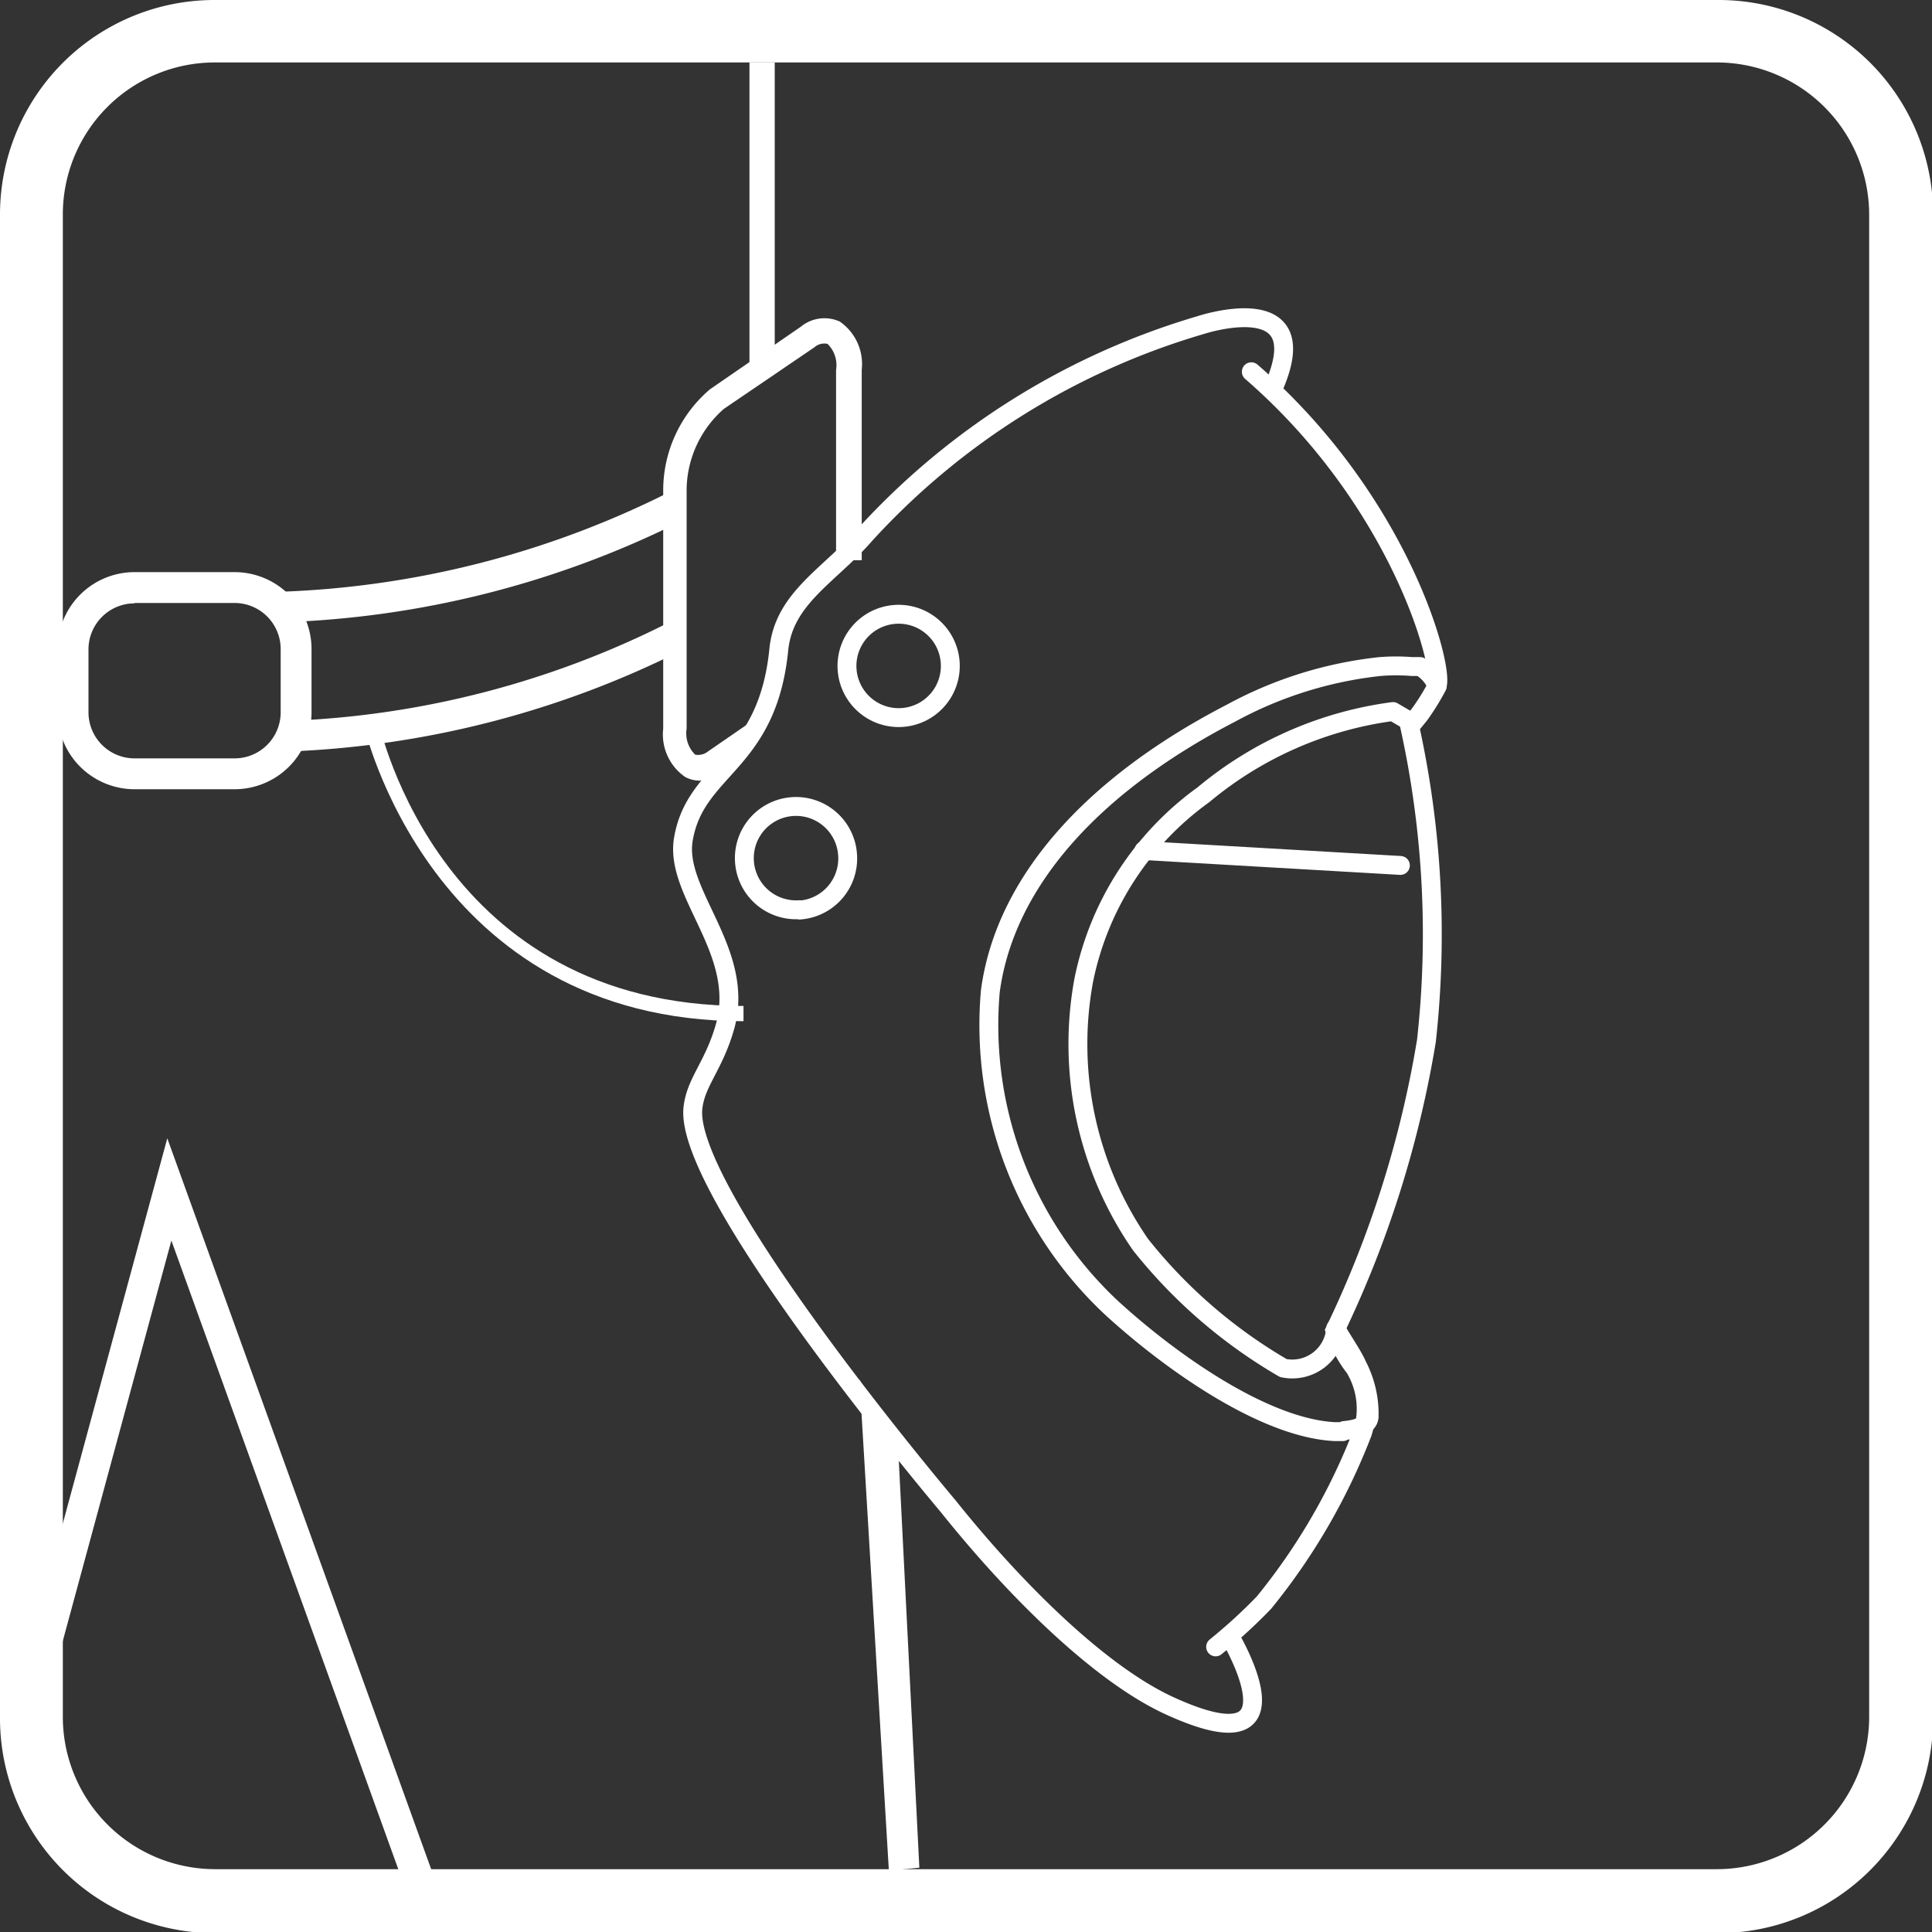 <svg id="Ebene_1" data-name="Ebene 1" xmlns="http://www.w3.org/2000/svg" viewBox="0 0 51.97 51.97"><rect x="0" y="0" width="51.97" height="51.97" fill="#333333" stroke="none"/><title>icon-parking-buddy-white</title><path d="M46.19,1.68a4.1,4.1,0,0,1,4.09,4.09V46.19a4.1,4.1,0,0,1-4.09,4.09H5.78a4.1,4.1,0,0,1-4.09-4.09V5.77A4.09,4.09,0,0,1,5.78,1.68H46.19m0-1.68H5.78A5.77,5.77,0,0,0,0,5.77V46.19A5.78,5.78,0,0,0,5.78,52H46.19A5.78,5.78,0,0,0,52,46.19V5.77A5.77,5.77,0,0,0,46.19,0h0Z" transform="translate(0)" style="fill:#fff"/><path d="M18.82,21a0.85,0.85,0,0,1-.39-0.1,1.39,1.39,0,0,1-.59-1.3V13.17a3.57,3.57,0,0,1,1.26-2.7l2.44-1.68a1,1,0,0,1,1.05-.14,1.39,1.39,0,0,1,.59,1.3v5.12H22.49V9.95a0.8,0.8,0,0,0-.23-0.7,0.4,0.4,0,0,0-.35.09L19.47,11a2.93,2.93,0,0,0-1,2.15v6.45a0.8,0.8,0,0,0,.23.7,0.43,0.43,0,0,0,.35-0.09l1.61-1.11h0l-1.22,1.67A1.15,1.15,0,0,1,18.82,21Z" transform="translate(0)" style="fill:#fff"/><path d="M7.55,16.74l-0.07-.82A25.2,25.2,0,0,0,18,13.24L18.36,14A25.88,25.88,0,0,1,7.55,16.74Z" transform="translate(0)" style="fill:#fff"/><path d="M7.88,20.21L7.8,19.39A24.68,24.68,0,0,0,18,16.74l0.38,0.73A25.74,25.74,0,0,1,7.88,20.21Z" transform="translate(0)" style="fill:#fff"/><polygon points="23.91 50.32 23.12 37.11 24.17 39.14 24.73 50.24 23.91 50.32" style="fill:#fff"/><path d="M20,27.47c-8.46,0-10.23-8-10.24-8.06l0.4-.08c0.07,0.32,1.72,7.73,9.84,7.73v0.41Z" transform="translate(0)" style="fill:#fff"/><polygon points="11.1 51.35 4.61 33.37 1.12 46.24 0.32 46.03 4.5 30.62 11.88 51.06 11.1 51.35" style="fill:#fff"/><path d="M6.31,21.23H3.62a2.07,2.07,0,0,1-2.07-2.07V17.46a2.07,2.07,0,0,1,2.07-2.07H6.31a2.07,2.07,0,0,1,2.07,2.07v1.69A2.07,2.07,0,0,1,6.31,21.23Zm-2.69-5a1.24,1.24,0,0,0-1.24,1.24v1.69A1.24,1.24,0,0,0,3.62,20.4H6.31a1.24,1.24,0,0,0,1.24-1.24V17.46a1.24,1.24,0,0,0-1.24-1.24H3.62Z" transform="translate(0)" style="fill:#fff"/><rect x="20.16" y="1.68" width="0.68" height="8.22" style="fill:#fff"/><path d="M33.66,10c4,3.47,5.18,7.92,5,8.44a5.55,5.55,0,0,1-.74,1.1A26,26,0,0,1,38.37,28a28.72,28.72,0,0,1-2.46,7.79,3.21,3.21,0,0,0,.53,1,2.13,2.13,0,0,1,.21,1.75h0A16.76,16.76,0,0,1,34,43.11a14.2,14.2,0,0,1-1.3,1.19" transform="translate(0)" style="fill:none;stroke:#fff;stroke-linecap:round;stroke-width:0.508px"/><path d="M36.12,38.51H35.9c-1.92-.1-4.45-1.91-6-3.33a10.41,10.41,0,0,1-3.26-8.52c0.39-2.91,2.71-5.53,6.48-7.48a10.77,10.77,0,0,1,4-1.25,5.28,5.28,0,0,1,.86,0H38.2a1.07,1.07,0,0,1,.46.53,7,7,0,0,1-.47.76L38,19.45l-0.53-.31a10,10,0,0,0-5.1,2.24,8.12,8.12,0,0,0-3.22,5,9.48,9.48,0,0,0,1.53,7.1,13.68,13.68,0,0,0,3.84,3.32h0a1.17,1.17,0,0,0,1.41-1.07c0.13,0.25.46,0.72,0.58,1A2.84,2.84,0,0,1,36.83,38v0h0a0.36,0.36,0,0,0,0,.09c0,0.14-.11.34-0.67,0.39" transform="translate(0)" style="fill:none;stroke:#fff;stroke-linecap:round;stroke-linejoin:round;stroke-width:0.508px"/><line x1="30.77" y1="22.88" x2="37.67" y2="23.28" style="fill:none;stroke:#fff;stroke-linecap:round;stroke-linejoin:round;stroke-width:0.508px"/><path d="M33.07,44s2.19,3.64-1.64,1.87c-1.87-.87-4.14-3.12-5.93-5.36,0,0-7.12-8.42-6.86-10.71,0.08-.71.57-1.13,0.87-2.21,0.54-2-1.36-3.55-1.13-5,0.32-1.95,2.26-2,2.57-5.12,0.14-1.39,1.38-2,2.33-3.1a19.74,19.74,0,0,1,9-5.62s3.14-1.05,2,1.62" transform="translate(0)" style="fill:none;stroke:#fff;stroke-linecap:round;stroke-width:0.508px"/><path d="M21.51,24.47A1.39,1.39,0,1,1,22.8,23a1.39,1.39,0,0,1-1.29,1.48" transform="translate(0)" style="fill:none;stroke:#fff;stroke-linecap:round;stroke-linejoin:round;stroke-width:0.508px"/><path d="M24.27,19.3a1.39,1.39,0,1,1,1.29-1.48,1.39,1.39,0,0,1-1.29,1.48" transform="translate(0)" style="fill:none;stroke:#fff;stroke-linecap:round;stroke-linejoin:round;stroke-width:0.508px"/></svg>